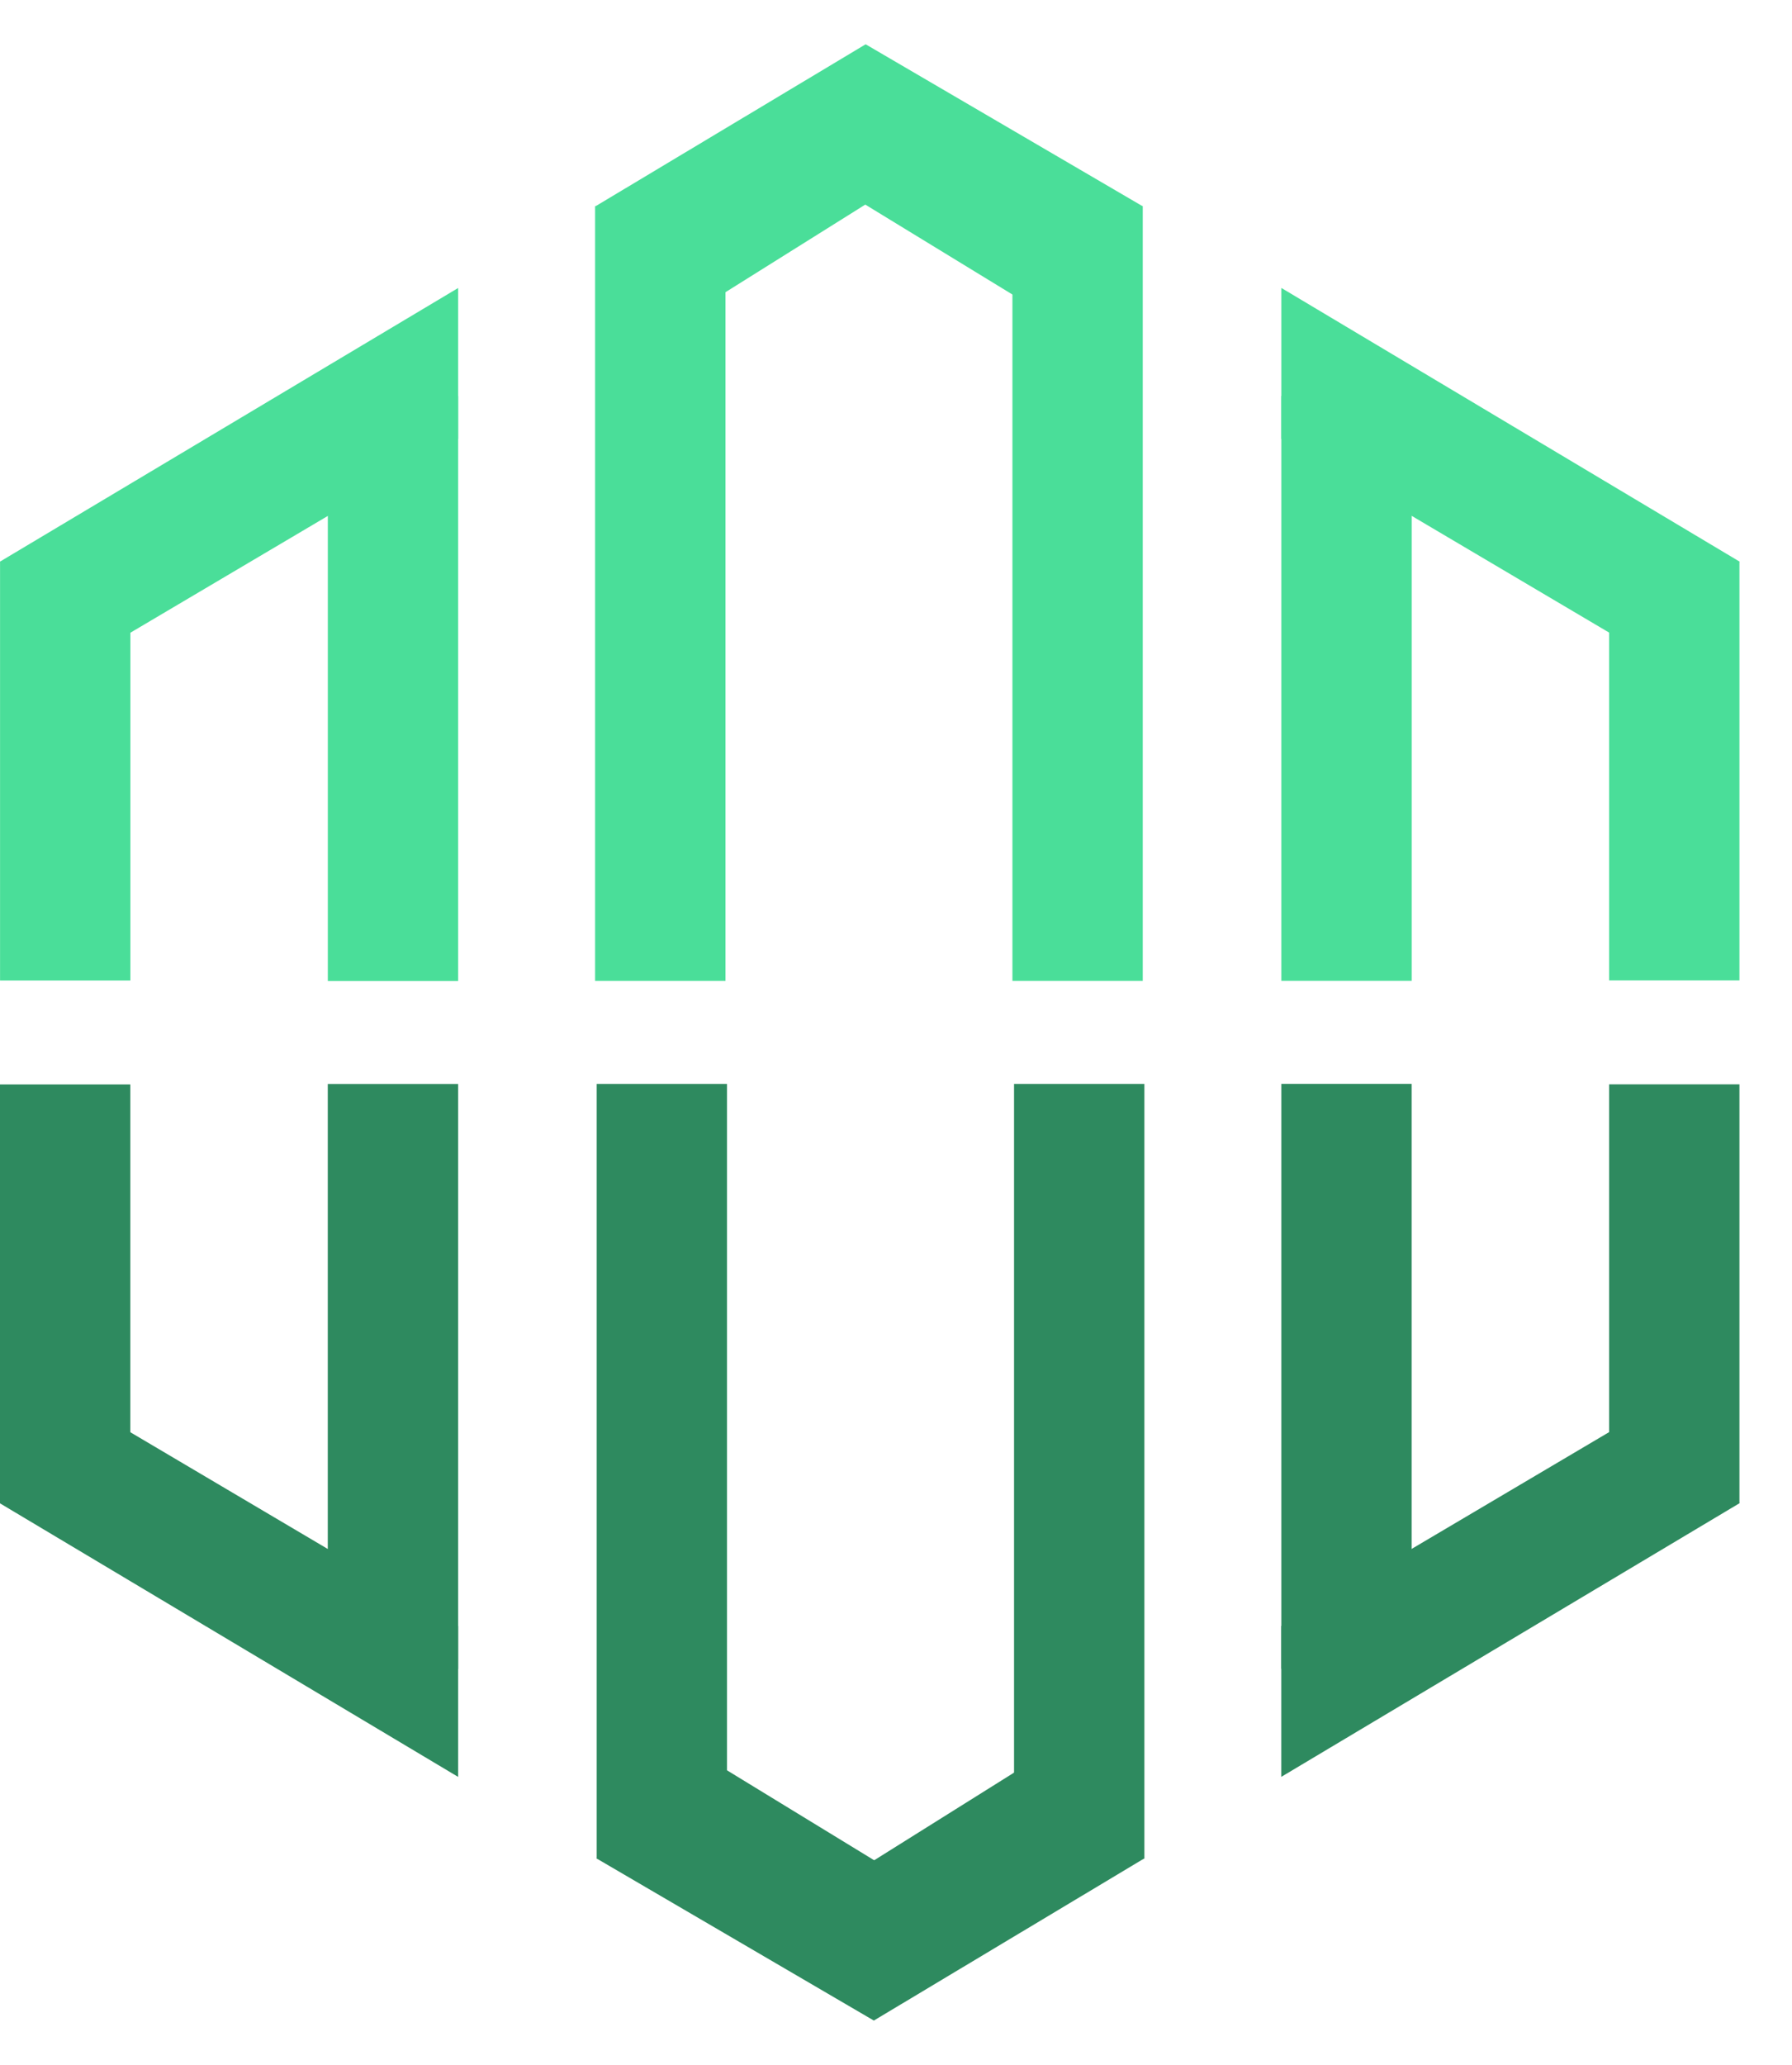 <svg width="33" height="38" viewBox="0 0 33 38" fill="none" xmlns="http://www.w3.org/2000/svg">
<path d="M0.001 10.335H2.401V18.045H0.001V10.335Z" fill="#4ADE99"/>
<path d="M6.037 7.29H8.437V18.054H6.037V7.29Z" fill="#4ADE99"/>
<path d="M0.001 10.335L8.437 5.3L8.437 8.076L1.2 12.354L0.001 10.335Z" fill="#4ADE99"/>
<path d="M10.961 3.799L15.941 0.815V3.761L12.147 6.137L10.961 3.799Z" fill="#4ADE99"/>
<path d="M10.959 3.797H13.36V18.052H10.959V3.797Z" fill="#4ADE99"/>
<path d="M18.644 3.797H21.044V18.052H18.644V3.797Z" fill="#4ADE99"/>
<path d="M32.032 10.334H29.632V18.043H32.032V10.334Z" fill="#4ADE99"/>
<path d="M25.997 7.287H23.596V18.051H25.997V7.287Z" fill="#4ADE99"/>
<path d="M32.032 10.334L23.596 5.299L23.596 8.075L30.834 12.352L32.032 10.334Z" fill="#4ADE99"/>
<path d="M15.941 0.815L21.044 3.797L20.081 6.298L14.557 2.924L15.941 0.815Z" fill="#4ADE99"/>
<path d="M32.032 27.665H29.632V19.955L32.032 19.955V27.665Z" fill="#2E8A5F"/>
<path d="M25.996 30.711H23.596L23.596 19.947L25.996 19.947L25.996 30.711Z" fill="#2E8A5F"/>
<path d="M32.032 27.665L23.595 32.7L23.595 29.924L30.833 25.646L32.032 27.665Z" fill="#2E8A5F"/>
<path d="M21.072 34.201L16.092 37.185V34.239L19.886 31.863L21.072 34.201Z" fill="#2E8A5F"/>
<path d="M21.074 34.203H18.674V19.948L21.074 19.948L21.074 34.203Z" fill="#2E8A5F"/>
<path d="M13.388 34.203H10.988L10.988 19.948L13.388 19.948L13.388 34.203Z" fill="#2E8A5F"/>
<path d="M6.73986e-07 27.666L2.4 27.666L2.4 19.957L0 19.957L6.73986e-07 27.666Z" fill="#2E8A5F"/>
<path d="M6.036 30.713H8.437L8.437 19.949L6.036 19.949L6.036 30.713Z" fill="#2E8A5F"/>
<path d="M0.001 27.667L8.437 32.701L8.437 29.925L1.199 25.648L0.001 27.667Z" fill="#2E8A5F"/>
<path d="M16.092 37.185L10.988 34.203L11.951 31.702L17.475 35.076L16.092 37.185Z" fill="#2E8A5F"/>
</svg>
